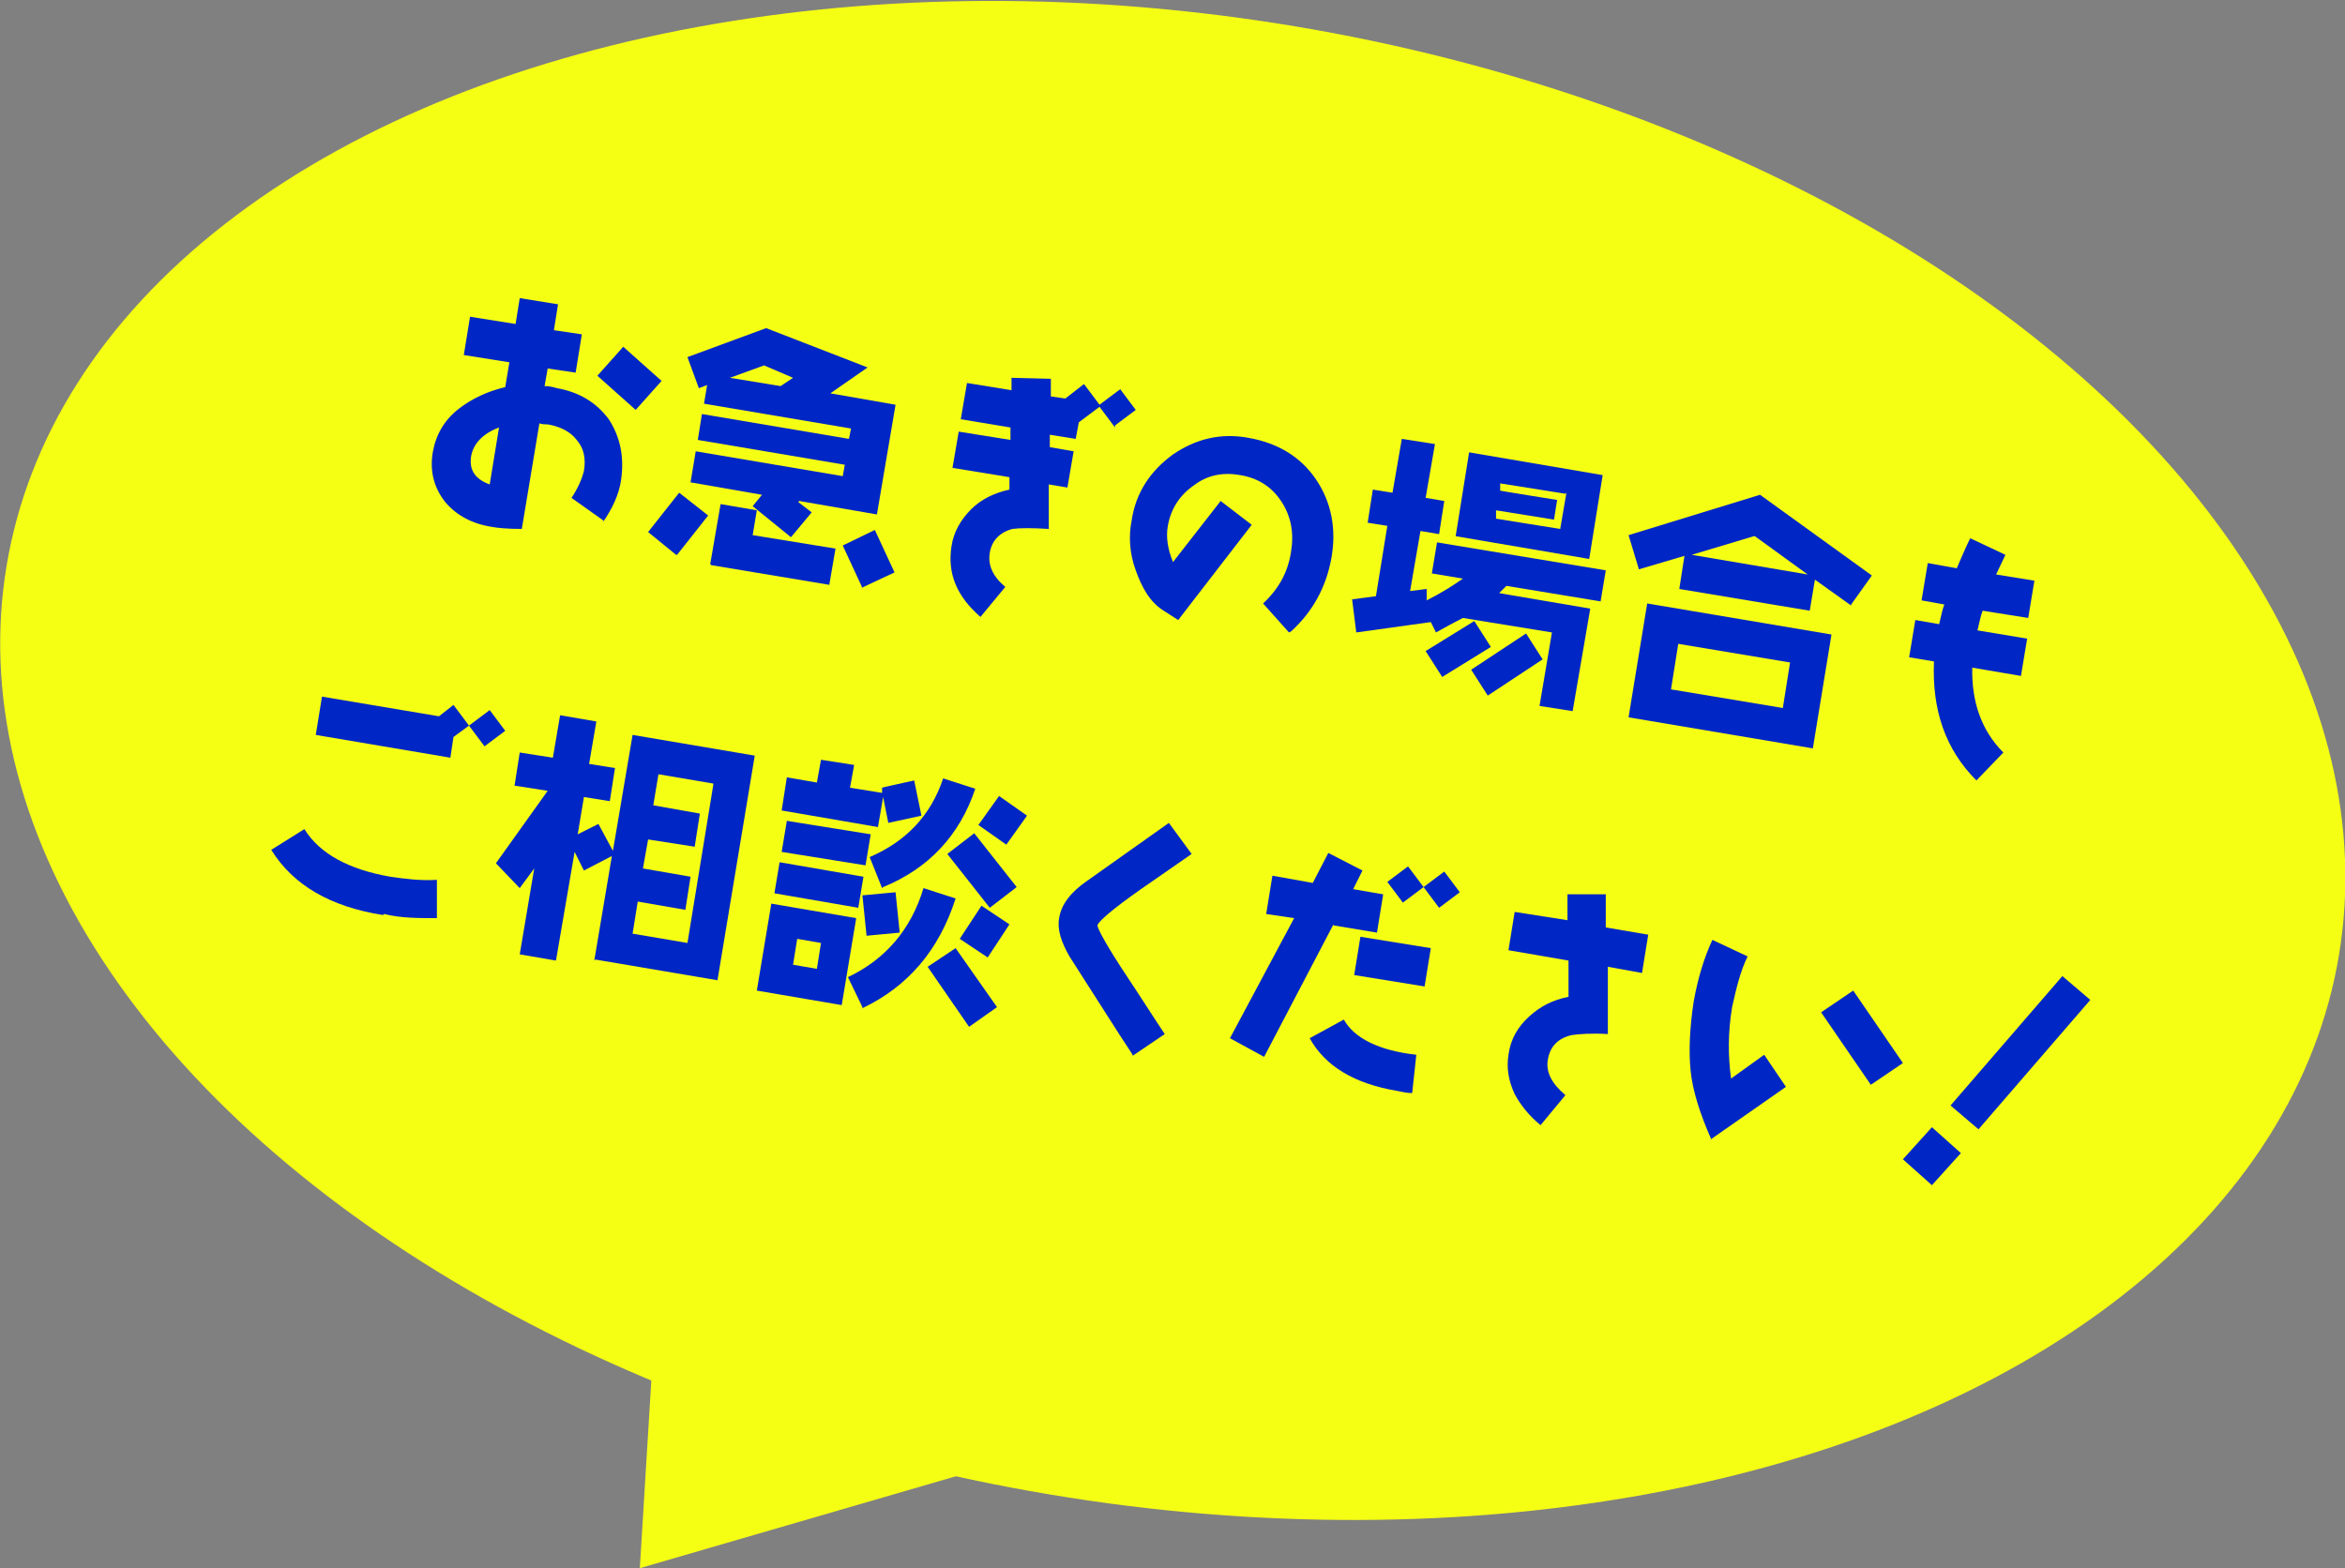 <?xml version="1.0" encoding="UTF-8"?>
<svg xmlns="http://www.w3.org/2000/svg" viewBox="0 0 226.5 151.5">
<rect x="0" y="0" width="226.5" height="151.5" fill="#808080" stroke="none"/>
<g>
<ellipse cx="113.2" cy="73.4" rx="71.9" ry="114.2" transform="translate(22.2 173) rotate(-80.5)" fill="#f5ff14"/>
<polygon points="63.6 122.1 61.8 151.5 103.4 139.4 63.6 122.1" fill="#f5ff14"/>
<g>
<path d="m58.3,50.3l-3.1-2.2c.6-.9,1-1.8,1.2-2.6.2-1.2,0-2.2-.7-3-.6-.8-1.6-1.3-2.8-1.5-.3,0-.5,0-.8-.1l-1.7,10.2c-1.4,0-2.4-.1-2.9-.2-1.9-.3-3.4-1.1-4.5-2.4-1.1-1.4-1.5-3-1.2-4.8.3-1.7,1.1-3.1,2.5-4.2,1.3-1,2.8-1.7,4.5-2.1l.4-2.4-4.4-.7.6-3.7,4.4.7.4-2.5,3.7.6-.4,2.5,2.7.4-.6,3.7-2.7-.4-.3,1.7c.7,0,1.1.2,1.2.2,2.2.4,3.8,1.4,5,3,1.1,1.7,1.5,3.6,1.2,5.8-.2,1.5-.9,2.9-1.8,4.2Zm-10.1-9c-1.6.6-2.5,1.6-2.7,2.8-.2,1.3.4,2.2,1.8,2.7l.9-5.5Zm13.2-1.7l-3.7-3.3,2.5-2.8,3.7,3.3-2.5,2.8Z" fill="#0027c5"/>
<path d="m65.3,53.6l-2.7-2.2,3-3.8,2.8,2.2-3,3.8Zm11.8-5.1l1.3,1-2,2.4-3.7-3,.9-1.1-6.9-1.2.5-3,14.2,2.4.2-1.1-14.2-2.4.4-2.5,14.2,2.4.2-1-14.2-2.4.3-1.8-.8.3-1.1-3,7.6-2.8,9.8,3.8-3.6,2.5,6.3,1.1-1.8,10.6-7.5-1.3Zm-8.5,6l1-5.8,3.5.6-.4,2.4,8,1.3-.6,3.5-11.4-1.9Zm5.2-19.2l-3.3,1.2,4.9.8,1.2-.8-2.8-1.2Zm9.5,21.5l-1.9-4.1,3.1-1.5,1.9,4.1-3.2,1.5Z" fill="#0027c5"/>
<path d="m107.7,41.3l-1.5-2-2,1.5-.3,1.6-2.5-.4v1.2s2.3.4,2.3.4l-.6,3.5-1.8-.3v4.3c-1.6-.1-2.8-.1-3.5,0-1.2.3-2,1.1-2.2,2.3-.2,1.2.3,2.3,1.5,3.3l-2.4,2.9c-2.3-2-3.2-4.2-2.8-6.8.2-1.4.9-2.6,1.9-3.6,1-1,2.3-1.6,3.7-1.9v-1.2s-5.5-.9-5.5-.9l.6-3.5,5,.8v-1.2s-4.8-.8-4.8-.8l.6-3.5,4.3.7v-1.2s3.8.1,3.8.1v1.7s1.4.2,1.4.2l1.8-1.4,1.5,2,2-1.5,1.5,2-2,1.5Z" fill="#0027c5"/>
<path d="m124.5,61.1l-2.5-2.8c1.5-1.4,2.4-3,2.7-5,.3-1.8,0-3.4-.9-4.8-.9-1.4-2.2-2.3-4-2.6-1.7-.3-3.2,0-4.5,1-1.3.9-2.2,2.2-2.5,3.9-.2,1.1,0,2.3.5,3.5l4.6-5.9,3,2.3-7.1,9.2c-.5-.3-.9-.6-1.4-.9-1.3-.8-2.1-2.2-2.7-3.9-.6-1.6-.7-3.3-.4-4.8.4-2.7,1.8-4.8,4-6.4,2.2-1.5,4.6-2.1,7.3-1.6,2.8.5,5,1.8,6.5,4,1.5,2.2,2,4.8,1.5,7.6-.5,2.8-1.8,5.2-3.9,7.1Z" fill="#0027c5"/>
<path d="m145.6,56.5c-.2.2-.5.5-.8.8l8.8,1.5-1.7,9.9-3.2-.5,1.2-7.1-8.6-1.4h0c-.8.4-1.7.9-2.6,1.4l-.5-1-7.2,1-.4-3.2,2.3-.3,1.1-6.8-1.9-.3.5-3.2,1.9.3.9-5.2,3.2.5-.9,5.2,1.8.3-.5,3.2-1.8-.3-1,5.8,1.6-.2v1.1c1.4-.7,2.5-1.4,3.5-2.1l-3-.5.5-3,16.3,2.7-.5,3-9.1-1.5Zm-6.3,8.9l-1.6-2.5,4.7-2.9,1.6,2.5-4.7,2.9Zm1.3-13.6l1.3-8.1,12.9,2.2-1.3,8.1-12.9-2.2Zm3.1,15.4l-1.6-2.5,5.3-3.5,1.6,2.5-5.3,3.5Zm7.5-19.5l-6.3-1v.7c-.1,0,5.5.9,5.5.9l-.3,1.9-5.6-.9v.8c-.1,0,6.2,1,6.2,1l.6-3.5Z" fill="#0027c5"/>
<path d="m157.3,69.3l1.8-11,17.8,3-1.8,11-17.8-3Zm21.5-10.8l-3.5-2.5-.5,3-12.6-2.1.5-3.2-4.4,1.3-1-3.3,12.7-3.9,10.8,7.8-2,2.8Zm-5.9,5.5l-10.8-1.8-.7,4.4,10.8,1.8.7-4.4Zm-3.5-12.2l-6,1.8,11.2,1.9-5.1-3.7Z" fill="#0027c5"/>
<path d="m190.5,64.4c-.1,3.4.9,6.2,3,8.3l-2.6,2.7c-3-3-4.3-6.8-4.1-11.5l-2.4-.4.6-3.6,2.3.4c.2-.8.3-1.4.5-1.9l-2.2-.4.6-3.6,2.8.5c.4-.9.8-1.9,1.3-2.9l3.4,1.6-.9,1.9,3.7.6-.6,3.6-4.4-.7c-.2.5-.3,1.1-.5,1.9l4.8.8-.6,3.6-4.7-.8Z" fill="#0027c5"/>
<path d="m37,88.4c-5.1-.8-8.7-2.9-10.8-6.3l3.2-2c1.5,2.4,4.3,3.9,8.3,4.6,1.4.2,2.9.4,4.5.3v3.7c-1.8,0-3.5,0-5.1-.4Zm9.8-16.3l-1.5-2-1.5,1.1-.3,2-13-2.2.6-3.7,11.3,1.9,1.4-1.1,1.5,2,2-1.5,1.5,2-2,1.5Z" fill="#0027c5"/>
<path d="m57.4,92.8l1.7-10.1-2.7,1.4-.9-1.8-1.8,10.5-3.5-.6,1.4-8.3-1.4,1.9-2.3-2.4,5-7-3.2-.5.5-3.2,3.2.5.7-4.1,3.5.6-.7,4.1,2.5.4-.5,3.2-2.5-.4-.6,3.6,2-1,1.4,2.6,1.9-11.2,11.8,2-3.6,21.7-11.8-2Zm11.5-17.1l-5.3-.9-.5,3,4.5.8-.5,3.2-4.5-.7-.5,2.8,4.6.8-.5,3.2-4.6-.8-.5,3.1,5.3.9,2.5-15.3Z" fill="#0027c5"/>
<path d="m73.1,95.7l1.4-8.4,8.2,1.4-1.4,8.4-8.2-1.4Zm1.7-9.4l.5-3,8.1,1.4-.5,3-8.1-1.4Zm11-6.8l-.5-2.5-.5,2.9-9.3-1.6.5-3.2,2.9.5.4-2.2,3.2.5-.4,2.2,3.1.5v-.5c-.1,0,3.1-.7,3.1-.7l.7,3.4-3.2.7Zm-10.3,2.8l.5-3,8.1,1.3-.5,3-8.1-1.3Zm3.8,8.8l-2.3-.4-.4,2.5,2.3.4.4-2.5Zm4,6.2l-1.4-2.9c3.6-1.7,6.1-4.6,7.3-8.6l3.1,1c-1.6,5-4.6,8.5-9,10.6Zm.4-6.9l-.4-3.9,3.2-.3.4,3.9-3.2.3Zm1.5-4.6l-1.2-3c3.5-1.5,5.9-4,7.1-7.6l3.1,1c-1.5,4.5-4.5,7.7-8.9,9.5Zm8.4,13.4l-4-5.8,2.7-1.8,4,5.7-2.7,1.9Zm2-11.5l-4.1-5.2,2.6-2,4.1,5.2-2.6,2Zm-.2,4.8l-2.7-1.8,2.1-3.2,2.7,1.8-2.1,3.2Zm1.8-10.9l-2.7-1.9,2-2.8,2.7,1.9-2,2.8Z" fill="#0027c5"/>
<path d="m109.4,101.9c-1.4-2.1-3.4-5.3-6.1-9.5-.8-1.4-1.2-2.6-1-3.7.2-1.3,1.1-2.5,2.7-3.6l7.9-5.6,2.2,3c-1.6,1.1-3.3,2.3-4.9,3.4-2.7,1.9-4.1,3.1-4.2,3.5,0,.3.9,2,2.9,5,1.2,1.8,2.4,3.7,3.6,5.5l-3.1,2.1Z" fill="#0027c5"/>
<path d="m128.8,89.3l-6.7,12.8-3.3-1.8,6.2-11.6-2.7-.4.6-3.7,3.9.7,1.5-2.9,3.3,1.7-.9,1.8,2.9.5-.6,3.7-4.2-.7Zm6.2,16.1c-4.2-.7-7-2.4-8.5-5.1l3.3-1.8c1,1.8,3.4,3,7,3.4l-.4,3.7c-.5,0-.9-.1-1.4-.2Zm-4.2-11.2l.6-3.7,6.8,1.1-.6,3.7-6.8-1.1Zm8.2-6.5l-1.5-2-2,1.5-1.5-2,2-1.5,1.5,2,2-1.5,1.5,2-2,1.5Z" fill="#0027c5"/>
<path d="m155.3,93.3v6.6c-1.6-.1-2.8,0-3.5.1-1.3.3-2.1,1.1-2.3,2.4-.2,1.2.4,2.3,1.7,3.4l-2.4,2.9c-1.1-.9-1.9-1.9-2.5-3-.6-1.3-.8-2.5-.6-3.8.2-1.5.9-2.7,2-3.7,1.1-1,2.3-1.6,3.8-1.9v-3.5c0,0-5.8-1-5.8-1l.6-3.7,5.1.8v-2.5s3.7,0,3.7,0v3.2s4.1.7,4.1.7l-.6,3.7-3.3-.6Z" fill="#0027c5"/>
<path d="m165.3,110.1c-1.1-2.5-1.8-4.7-2-6.6-.2-1.9-.1-4.2.3-6.8.4-2.2,1-4.2,1.8-5.9l3.4,1.6c-.7,1.4-1.1,3.1-1.5,4.9-.4,2.4-.4,4.7-.1,6.9l3.2-2.3,2.1,3.1-7.3,5.1Zm15.4-5.3l-4.8-7,3.1-2.1,4.8,7-3.1,2.1Z" fill="#0027c5"/>
<path d="m186.6,114.5l-2.8-2.5,2.8-3.1,2.8,2.5-2.8,3.1Zm4.5-5.4l-2.7-2.3,10.8-12.5,2.7,2.3-10.8,12.5Z" fill="#0027c5"/>
</g>
</g>
</svg>